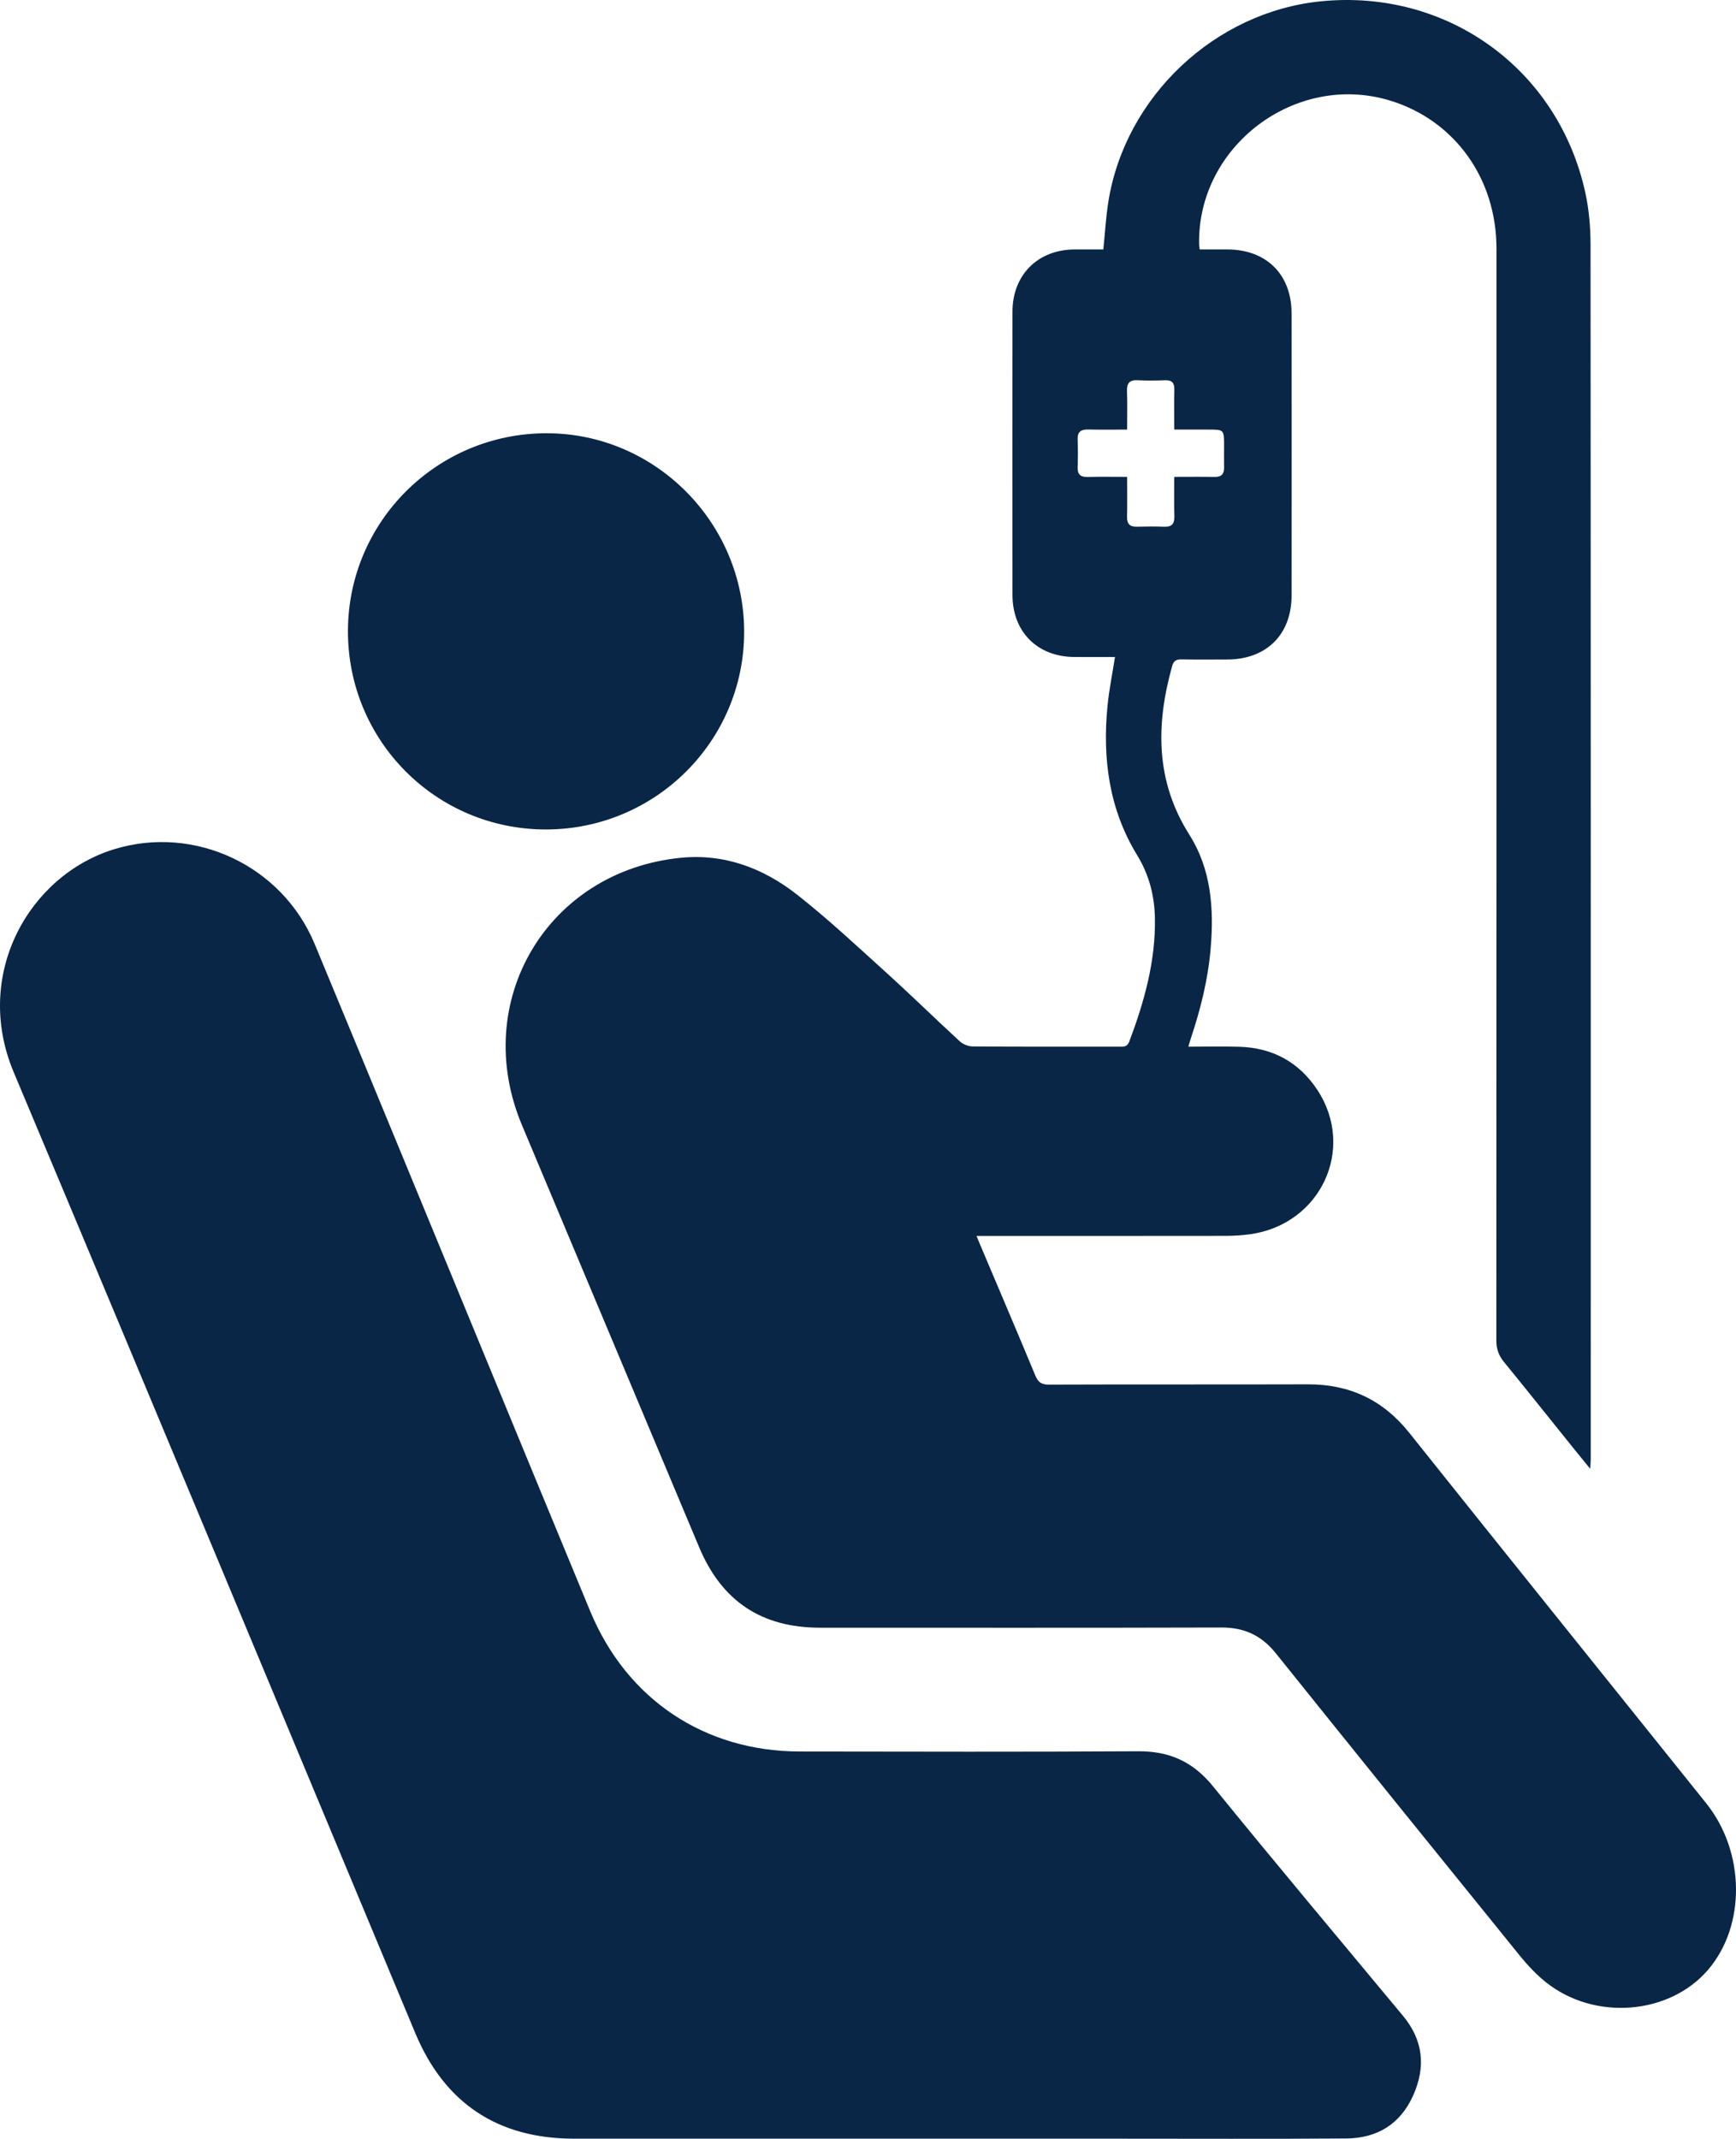 <?xml version="1.0" encoding="UTF-8"?>
<svg id="Layer_2" xmlns="http://www.w3.org/2000/svg" viewBox="0 0 312.529 385">
  <defs>
    <style>
      .cls-1 {
        fill: #0a2646;
      }
    </style>
  </defs>
  <g id="Layer_1-2" data-name="Layer_1">
    <g>
      <path class="cls-1" d="M200.729,118.266c-2.537,0-4.951.018-7.365-.003-6.623-.059-11.086-4.539-11.091-11.173-.013-16.999-.014-33.999.001-50.998.006-6.593,4.551-11.141,11.12-11.186,1.741-.012,3.481-.002,5.236-.002.3-2.916.457-5.769.903-8.575C202.551,17.357,218.765,2.113,237.849.229c22.696-2.241,42.697,12.2,47.559,34.48.665,3.05.932,6.245.934,9.373.051,72.838.04,145.676.036,218.514,0,.48-.047.96-.091,1.804-1.056-1.294-1.899-2.315-2.729-3.346-4.269-5.305-8.513-10.63-12.816-15.907-.939-1.152-1.358-2.328-1.358-3.832.03-65.52.027-131.041.024-196.562-.001-12.636-7.543-23.108-19.169-26.651-16.985-5.176-34.708,8.177-34.367,25.893.004.218.05.436.108.909,1.672,0,3.334-.003,4.996.001,7.003.013,11.535,4.497,11.542,11.49.017,16.943.017,33.886 0,50.829-.007,6.992-4.527,11.467-11.543,11.492-2.758.01-5.517.037-8.274-.017-.933-.018-1.417.252-1.679,1.191-2.945,10.53-3.03,20.693,3.094,30.364,3.928,6.203,4.436,13.232,3.846,20.369-.466,5.635-1.826,11.082-3.624,16.429-.122.363-.216.736-.398,1.36,3.164,0,6.173-.074,9.178.016,5.986.179,10.746,2.769,14.034,7.758,6.996,10.614.581,24.275-12.158,25.995-1.444.195-2.914.283-4.372.285-14.185.021-28.37.013-42.555.013h-2.27c.279.672.482,1.17.691,1.665,3.308,7.814,6.643,15.617,9.896,23.454.502,1.209,1.081,1.649,2.443,1.644,15.536-.059,31.072-.004,46.607-.052,7.535-.023,13.542,2.793,18.286,8.742,17.753,22.263,35.624,44.432,53.431,66.651,7.047,8.793,7.175,22.024.348,29.996-6.972,8.142-20.485,9.215-29.219,2.219-1.739-1.393-3.301-3.069-4.708-4.806-14.668-18.102-29.313-36.223-43.895-54.394-2.567-3.198-5.667-4.645-9.766-4.633-24.091.07-48.183.035-72.275.034-10.53-.001-17.688-4.763-21.767-14.478-10.638-25.336-21.28-50.67-31.911-76.008-9.336-22.252,4.559-45.694,28.562-48.1,7.927-.795,14.952,1.886,21.037,6.68,5.559,4.379,10.748,9.236,16.002,13.992,4.464,4.041,8.764,8.263,13.199,12.337.585.537,1.539.94,2.326.946,8.781.066,17.562.041,26.343.042.773,0,1.478.13,1.873-.919,2.695-7.149,4.74-14.432,4.617-22.153-.065-4.052-1.034-7.853-3.192-11.382-5.083-8.313-6.28-17.459-5.334-26.976.282-2.837.858-5.644,1.338-8.712ZM202.915,85.84c0,2.539.041,4.842-.016,7.143-.032,1.294.474,1.866,1.778,1.832,1.631-.042,3.265-.057,4.894.005,1.4.053,1.892-.552,1.85-1.918-.071-2.286-.019-4.575-.019-7.063,2.55,0,4.9-.033,7.248.013,1.229.024,1.745-.508,1.721-1.706-.026-1.35-.002-2.701-.003-4.051-.003-2.717-.05-2.765-2.7-2.767-2.054-.002-4.108-0-6.267-0,0-2.573-.037-4.873.015-7.171.028-1.214-.414-1.754-1.668-1.708-1.629.06-3.266.081-4.893-.006-1.469-.079-2.018.484-1.963,1.956.085,2.28.022,4.566.022,6.93-2.492,0-4.739.043-6.984-.016-1.342-.036-1.984.428-1.925,1.845.068,1.629.061,3.264.002,4.894-.047,1.29.45,1.838,1.77,1.805,2.296-.059,4.595-.016,7.137-.016Z"/>
      <path class="cls-1" d="M171.609,384.979c-22.741,0-45.481 0-68.222-0-13.748-0-23.34-6.354-28.627-19.009C50.676,308.314,26.684,250.618,2.47,193.016c-7.403-17.61,2.768-35.498,18.153-40.172,14.442-4.388,30.157,2.951,36.027,17.086,10.409,25.065,20.727,50.169,31.083,75.256,6.175,14.959,12.333,29.925,18.534,44.873,6.565,15.824,20.56,25.199,37.689,25.224,20.32.03,40.641.079,60.96-.04,5.601-.033,9.848,1.862,13.433,6.275,11.283,13.89,22.802,27.588,34.236,41.355,3.656,4.402,4.122,9.212,1.818,14.344-2.323,5.174-6.516,7.685-12.04,7.726-13.846.103-27.694.036-41.541.037-9.738.001-19.476,0-29.214,0Z"/>
      <path class="cls-1" d="M98.239,149.311c-19.772-.016-35.673-16.009-35.599-35.804.074-19.655,16.058-35.526,35.771-35.518,19.56.008,35.559,16.105,35.557,35.775-.002,19.639-16.007,35.562-35.73,35.547Z"/>
    </g>
  </g>
</svg>